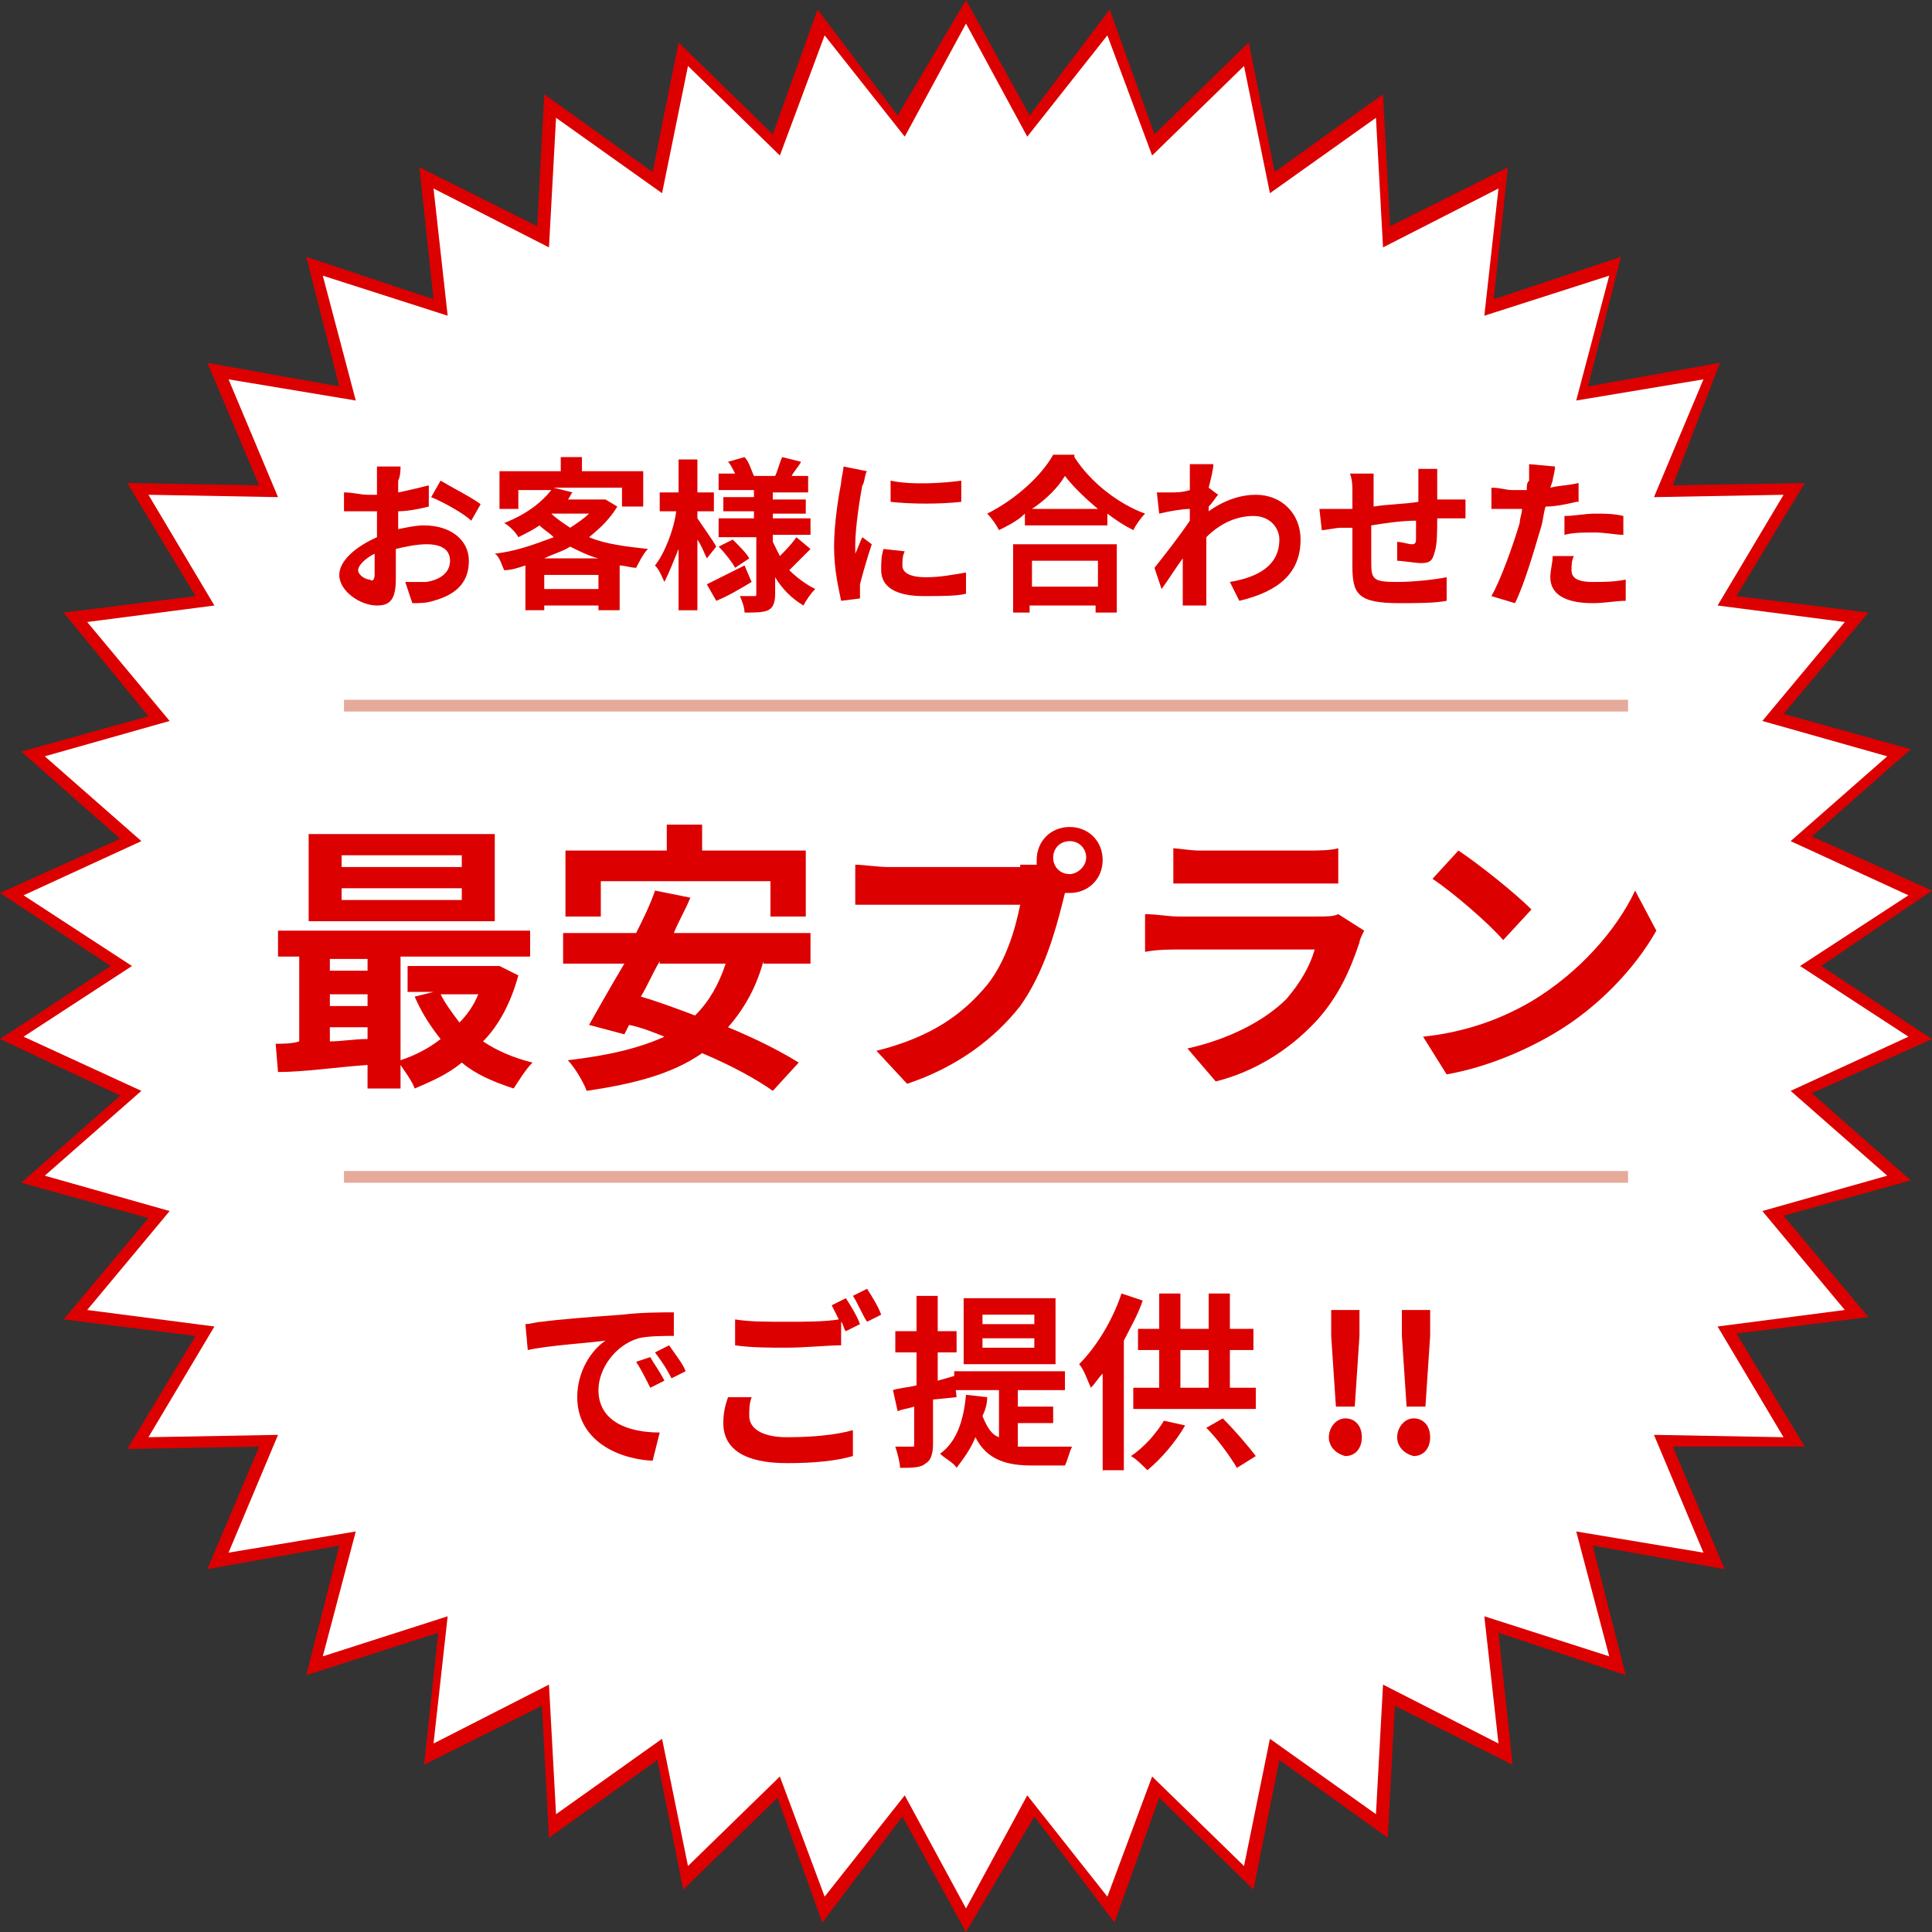 <?xml version="1.0" encoding="utf-8"?>
<!-- Generator: Adobe Illustrator 24.0.2, SVG Export Plug-In . SVG Version: 6.00 Build 0)  -->
<svg version="1.1" id="レイヤー_1" xmlns="http://www.w3.org/2000/svg" xmlns:xlink="http://www.w3.org/1999/xlink" x="0px"
	 y="0px" width="82px" height="82px" viewBox="0 0 82 82" style="enable-background:new 0 0 82 82;" xml:space="preserve">
<rect x="0" y="0" width="82" height="82" fill="#333333" stroke="none"/>
<style type="text/css">
	.st0{fill:#DC0000;}
	.st1{fill:#FFFFFF;}
	.st2{fill:#E6AA9B;}
</style>
<g>
	<g>
		<g>
			<path class="st0" d="M41,82l-2.7-4.9l-3.4,4.5l-1.9-5.3l-4,3.9l-1.1-5.5l-4.6,3.3l-0.3-5.6l-5,2.5l0.6-5.6L13,71.1l1.4-5.5
				l-5.6,1l2.2-5.2l-5.6,0.1l2.9-4.8L2.7,56l3.6-4.3l-5.4-1.5l4.2-3.7L0,44.1L4.7,41L0,37.9l5.1-2.3l-4.2-3.7l5.4-1.5L2.7,26
				l5.6-0.7l-2.9-4.8l5.6,0.1l-2.2-5.2l5.6,1L13,10.9l5.4,1.8l-0.6-5.6l5,2.5l0.3-5.6l4.6,3.3l1.1-5.5l4,3.9l1.9-5.3l3.4,4.5L41,0
				l2.7,4.9l3.4-4.5l1.9,5.3l4-3.9l1.1,5.5l4.6-3.3l0.3,5.6l5-2.5l-0.6,5.6l5.4-1.8l-1.4,5.5l5.6-1L71,20.6l5.6-0.1l-2.9,4.8
				l5.6,0.7l-3.6,4.3l5.4,1.5l-4.2,3.7l5.1,2.3L77.3,41l4.7,3.1l-5.1,2.3l4.2,3.7l-5.4,1.5l3.6,4.3l-5.6,0.7l2.9,4.8L71,61.4
				l2.2,5.2l-5.6-1l1.4,5.5l-5.4-1.8l0.6,5.6l-5-2.5l-0.3,5.6l-4.6-3.3l-1.1,5.5l-4-3.9l-1.9,5.3l-3.4-4.5L41,82z M38.4,75.2
				l2.6,4.7l2.6-4.7l3.2,4.3l1.9-5l3.8,3.7l1.1-5.2l4.4,3.1l0.3-5.3l4.8,2.4l-0.5-5.3l5.1,1.7l-1.3-5.2l5.3,0.9l-2.1-4.9l5.4,0.1
				L72,55.9l5.3-0.7l-3.4-4.1l5.1-1.5l-4-3.5l4.9-2.2L75.4,41l4.5-2.9l-4.9-2.2l4-3.5l-5.1-1.5l3.4-4.1L72,26.1l2.8-4.6l-5.4,0.1
				l2.1-4.9l-5.3,0.9l1.3-5.2l-5.1,1.7L63,8.8l-4.8,2.4l-0.3-5.3L53.6,9l-1.1-5.2l-3.8,3.7l-1.9-5l-3.2,4.3L41,2.1l-2.6,4.7
				l-3.2-4.3l-1.9,5l-3.8-3.7L28.4,9l-4.4-3.1l-0.3,5.3L19,8.8l0.5,5.3l-5.1-1.7l1.3,5.2l-5.3-0.9l2.1,4.9l-5.4-0.1l2.8,4.6
				l-5.3,0.7l3.4,4.1l-5.1,1.5l4,3.5l-4.9,2.2L6.6,41l-4.5,2.9l4.9,2.2l-4,3.5l5.1,1.5l-3.4,4.1l5.3,0.7l-2.8,4.6l5.4-0.1l-2.1,4.9
				l5.3-0.9l-1.3,5.2l5.1-1.7L19,73.2l4.8-2.4l0.3,5.3l4.4-3.1l1.1,5.2l3.8-3.7l1.8,5L38.4,75.2z"/>
			<polygon class="st1" points="76.4,41 81,38 76,35.7 80.1,32.1 74.8,30.6 78.3,26.4 72.9,25.7 75.7,21 70.2,21.1 72.3,16.1 
				66.9,17 68.3,11.7 63,13.4 63.6,8 58.7,10.5 58.4,5 53.9,8.2 52.8,2.8 48.9,6.6 47,1.5 43.6,5.8 41,1 38.4,5.8 35,1.5 33.1,6.6 
				29.2,2.8 28.1,8.2 23.6,5 23.3,10.5 18.4,8 19,13.4 13.7,11.7 15.1,17 9.7,16.1 11.8,21.1 6.3,21 9.1,25.7 3.7,26.4 7.2,30.6 
				1.9,32.1 6,35.7 1,38 5.6,41 1,44 6,46.3 1.9,49.9 7.2,51.4 3.7,55.6 9.1,56.3 6.3,61 11.8,60.9 9.7,65.9 15.1,65 13.7,70.3 
				19,68.6 18.4,74 23.3,71.5 23.6,77 28.1,73.8 29.2,79.2 33.1,75.4 35,80.5 38.4,76.2 41,81 43.6,76.2 47,80.5 48.9,75.4 
				52.8,79.2 53.9,73.8 58.4,77 58.7,71.5 63.6,74 63,68.6 68.3,70.3 66.9,65 72.3,65.9 70.2,60.9 75.7,61 72.9,56.3 78.3,55.6 
				74.8,51.4 80.1,49.9 76,46.3 81,44 			"/>
		</g>
		<g>
			<rect x="14.6" y="49.7" class="st2" width="54.5" height="0.5"/>
			<rect x="14.6" y="29.7" class="st2" width="54.5" height="0.5"/>
			<g>
				<path class="st0" d="M22,41.4c-0.3,1.1-0.8,2.1-1.5,2.8c0.6,0.4,1.3,0.7,2.1,0.9c-0.3,0.3-0.6,0.8-0.8,1.1
					c-0.9-0.3-1.6-0.6-2.2-1.1c-0.6,0.5-1.3,0.8-2,1.1c-0.1-0.3-0.4-0.7-0.6-1v1h-1.4v-1c-1.4,0.1-2.7,0.3-3.8,0.3l-0.1-1.2
					c0.3,0,0.7,0,1-0.1v-3.6h-0.9v-1.1h10.7v1.1h-5.5v4.4c0.6-0.2,1.2-0.5,1.7-0.9c-0.4-0.5-0.8-1.1-1.1-1.8l0.8-0.2h-1.1v-1.1h3.7
					l0.2,0L22,41.4z M21,39.1h-7.9v-3.7H21V39.1z M14,40.7v0.5h1.6v-0.5H14z M14,42.7h1.6v-0.5H14V42.7z M14,44.2
					c0.5,0,1-0.1,1.6-0.1v-0.5H14V44.2z M19.6,36.3h-5.1v0.5h5.1V36.3z M19.6,37.7h-5.1v0.5h5.1V37.7z M18.7,42.2
					c0.2,0.4,0.5,0.8,0.8,1.2c0.3-0.3,0.6-0.7,0.8-1.2H18.7z"/>
				<path class="st0" d="M32.4,40.8c-0.3,1.1-0.8,2-1.5,2.8c1.2,0.5,2.2,1,3,1.5l-1.1,1.2c-0.7-0.5-1.8-1.1-3-1.6
					c-1.3,0.9-2.9,1.3-4.9,1.6c-0.1-0.3-0.5-1-0.8-1.3c1.7-0.2,3-0.5,4.1-1c-0.5-0.2-1-0.4-1.5-0.5l-0.2,0.4l-1.5-0.4
					c0.4-0.7,0.9-1.6,1.5-2.6h-2.6v-1.3H27c0.3-0.6,0.6-1.2,0.8-1.8l1.5,0.3c-0.2,0.5-0.5,1-0.7,1.5h5.8v1.3H32.4z M25.4,38.9H24
					v-2.8h4.3V35h1.5v1.1h4.4v2.8h-1.5v-1.5h-7.2V38.9z M28,40.8c-0.3,0.5-0.5,1-0.8,1.5c0.7,0.2,1.5,0.5,2.3,0.8
					c0.6-0.6,1-1.3,1.3-2.2H28z"/>
				<path class="st0" d="M43.3,36.7c0.2,0,0.4,0,0.7,0c0-0.1,0-0.1,0-0.2c0-0.8,0.6-1.4,1.4-1.4c0.8,0,1.4,0.6,1.4,1.4
					c0,0.8-0.6,1.4-1.4,1.4c0,0-0.1,0-0.2,0l-0.1,0.4c-0.3,1.2-0.8,3-1.8,4.4c-1.1,1.4-2.7,2.6-4.8,3.3l-1.3-1.4
					c2.4-0.6,3.7-1.6,4.7-2.8c0.8-1,1.2-2.4,1.4-3.4h-5.6c-0.6,0-1.1,0-1.4,0v-1.7c0.3,0,1,0.1,1.4,0.1H43.3z M46.1,36.4
					c0-0.4-0.3-0.7-0.7-0.7c-0.4,0-0.7,0.3-0.7,0.7c0,0.4,0.3,0.7,0.7,0.7C45.7,37.1,46.1,36.8,46.1,36.4z"/>
				<path class="st0" d="M57.9,39.5c-0.1,0.2-0.2,0.4-0.2,0.5c-0.4,1.2-0.9,2.3-1.8,3.3c-1.2,1.3-2.7,2.2-4.3,2.6l-1.2-1.4
					c1.8-0.4,3.3-1.2,4.2-2.1c0.6-0.7,1-1.4,1.2-2.1H50c-0.3,0-0.9,0-1.4,0.1v-1.6c0.5,0,1,0.1,1.4,0.1h5.9c0.4,0,0.7,0,0.9-0.1
					L57.9,39.5z M49.7,36c0.3,0,0.8,0.1,1.2,0.1h4.6c0.4,0,1,0,1.3-0.1v1.5c-0.3,0-0.9,0-1.3,0H51c-0.4,0-0.9,0-1.2,0V36z"/>
				<path class="st0" d="M65,42.5c2-1.2,3.6-3,4.4-4.7l0.9,1.7c-0.9,1.6-2.5,3.3-4.4,4.4c-1.2,0.7-2.8,1.4-4.5,1.7l-1-1.6
					C62.3,43.8,63.8,43.2,65,42.5z M65,38.6l-1.2,1.3c-0.6-0.7-2.1-2-3-2.6l1.1-1.2C62.8,36.7,64.3,37.9,65,38.6z"/>
			</g>
			<g>
				<path class="st0" d="M23,56.1c0.7-0.1,2-0.2,3.4-0.3c0.8-0.1,1.7-0.1,2.2-0.1l0,1c-0.4,0-1.1,0-1.5,0.1c-1,0.3-1.7,1.3-1.7,2.2
					c0,1.3,1.2,1.8,2.6,1.8L27.7,62c-1.7-0.1-3.2-1-3.2-2.7c0-1.1,0.6-2,1.2-2.4c-0.7,0.1-2.4,0.2-3.3,0.4l-0.1-1.1
					C22.5,56.2,22.8,56.1,23,56.1z M28.2,58.6l-0.6,0.3c-0.2-0.4-0.4-0.8-0.6-1.1l0.6-0.2C27.7,57.8,28,58.2,28.2,58.6z M29.1,58.2
					l-0.6,0.3c-0.2-0.4-0.4-0.7-0.7-1.1l0.6-0.3C28.6,57.4,29,57.9,29.1,58.2z"/>
				<path class="st0" d="M31.9,59.3c-0.1,0.3-0.1,0.5-0.1,0.8c0,0.5,0.5,0.9,1.6,0.9c1.1,0,2.1-0.1,2.8-0.3l0,1.1
					c-0.7,0.2-1.6,0.3-2.8,0.3c-1.8,0-2.7-0.6-2.7-1.7c0-0.5,0.1-0.8,0.2-1.1L31.9,59.3z M35.9,55.1c0.2,0.3,0.5,0.8,0.6,1.1
					l-0.6,0.3c-0.1-0.1-0.1-0.3-0.2-0.4v1c-0.6,0-1.5,0.1-2.3,0.1c-0.8,0-1.5,0-2.2-0.1v-1.1c0.6,0.1,1.3,0.1,2.2,0.1
					c0.8,0,1.6,0,2.2-0.1c-0.1-0.2-0.2-0.4-0.3-0.6L35.9,55.1z M36.8,54.7c0.2,0.3,0.5,0.8,0.6,1.1l-0.6,0.3
					c-0.2-0.3-0.4-0.8-0.6-1.1L36.8,54.7z"/>
				<path class="st0" d="M39.6,59.4v1.9c0,0.4-0.1,0.7-0.3,0.8c-0.2,0.2-0.6,0.2-1.1,0.2c0-0.2-0.1-0.6-0.2-0.9c0.3,0,0.6,0,0.7,0
					c0.1,0,0.1,0,0.1-0.1v-1.6c-0.3,0.1-0.5,0.1-0.7,0.2l-0.2-0.9c0.3-0.1,0.6-0.1,1-0.2v-1.4h-0.9v-0.9h0.9v-1.5h0.9v1.5h0.8v0.9
					h-0.8v1.2l0.7-0.2l0.1,0.9L39.6,59.4z M43.3,61.4c0.2,0,0.4,0,0.6,0c0.3,0,1.3,0,1.6,0c-0.1,0.2-0.2,0.6-0.3,0.8h-1.4
					c-1,0-1.9-0.2-2.4-1.2c-0.2,0.5-0.5,0.9-0.8,1.3c-0.1-0.2-0.5-0.4-0.7-0.6c0.7-0.5,1-1.4,1.1-2.5l0.9,0.1c0,0.3-0.1,0.6-0.2,0.8
					c0.2,0.5,0.4,0.8,0.7,0.9V59h-1.9v-0.8h4.7V59h-2v0.7h1.5v0.7h-1.5V61.4z M44.8,57.9h-3.9v-2.8h3.9V57.9z M43.9,55.8h-2.2v0.4
					h2.2V55.8z M43.9,56.8h-2.2v0.4h2.2V56.8z"/>
				<path class="st0" d="M48.5,55.2c-0.2,0.6-0.5,1.1-0.8,1.7v5.5h-0.9v-4.1c-0.2,0.2-0.3,0.4-0.5,0.6c-0.1-0.2-0.3-0.8-0.5-1
					c0.7-0.7,1.4-1.8,1.8-3L48.5,55.2z M50.3,60.5c-0.4,0.7-1,1.4-1.6,1.9c-0.2-0.2-0.5-0.5-0.7-0.6c0.6-0.4,1.1-1,1.4-1.5
					L50.3,60.5z M53.3,58.9v0.9h-5.2v-0.9h1.1v-1.6h-0.9v-0.9h0.9v-1.5h0.9v1.5h1.2v-1.5h0.9v1.5h1v0.9h-1v1.6H53.3z M50.1,58.9h1.2
					v-1.6h-1.2V58.9z M51.9,60.2c0.5,0.5,1.1,1.2,1.4,1.6l-0.8,0.5c-0.3-0.5-0.8-1.2-1.3-1.7L51.9,60.2z"/>
				<path class="st0" d="M56.4,61c0-0.4,0.3-0.8,0.7-0.8c0.4,0,0.7,0.3,0.7,0.8s-0.3,0.8-0.7,0.8C56.7,61.7,56.4,61.4,56.4,61z
					 M56.5,56.7l0-1.1h1.2l0,1.1l-0.2,3h-0.8L56.5,56.7z"/>
				<path class="st0" d="M59.3,61c0-0.4,0.3-0.8,0.7-0.8c0.4,0,0.7,0.3,0.7,0.8s-0.3,0.8-0.7,0.8C59.6,61.7,59.3,61.4,59.3,61z
					 M59.5,56.7l0-1.1h1.2l0,1.1l-0.2,3h-0.8L59.5,56.7z"/>
			</g>
		</g>
	</g>
	<g>
		<path class="st0" d="M16.7,22.5c0.5-0.1,0.9-0.2,1.3-0.2c1.1,0,1.9,0.6,1.9,1.5c0,0.8-0.4,1.4-1.5,1.7c-0.3,0.1-0.6,0.1-0.9,0.1
			l-0.3-0.9c0.3,0,0.6,0,0.9,0c0.6-0.1,1-0.4,1-0.9c0-0.5-0.4-0.7-1-0.7c-0.4,0-0.9,0.1-1.3,0.2c0,0.6,0,1.1,0,1.3
			c0,0.9-0.3,1.1-0.8,1.1c-0.7,0-1.6-0.6-1.6-1.3c0-0.6,0.7-1.2,1.6-1.6c0-0.2,0-0.3,0-0.5v-0.6c-0.1,0-0.3,0-0.4,0
			c-0.3,0-0.7,0-1,0l0-0.8c0.4,0,0.7,0.1,1,0.1c0.1,0,0.3,0,0.4,0c0-0.2,0-0.4,0-0.6c0-0.1,0-0.5,0-0.6h1c0,0.1,0,0.4-0.1,0.6
			c0,0.2,0,0.3,0,0.5c0.5-0.1,0.9-0.2,1.3-0.3l0,0.9c-0.4,0.1-0.9,0.2-1.3,0.2c0,0.2,0,0.4,0,0.6V22.5z M15.9,24.4
			c0-0.2,0-0.5,0-0.9c-0.4,0.2-0.7,0.5-0.7,0.7c0,0.2,0.3,0.4,0.5,0.4C15.8,24.7,15.9,24.6,15.9,24.4z M18.7,20.4
			c0.5,0.3,1.3,0.7,1.7,1L20,22.1c-0.3-0.3-1.2-0.8-1.7-1L18.7,20.4z"/>
		<path class="st0" d="M26.2,21.5c-0.3,0.5-0.7,0.9-1.2,1.3c0.7,0.3,1.6,0.4,2.5,0.5c-0.2,0.2-0.4,0.6-0.5,0.8
			c-0.2,0-0.5-0.1-0.7-0.1v1.9h-0.9v-0.2h-2.3v0.2h-0.8V24c-0.3,0.1-0.6,0.2-0.9,0.2c-0.1-0.2-0.2-0.6-0.4-0.7
			c0.9-0.1,1.7-0.4,2.5-0.7c-0.2-0.2-0.4-0.3-0.6-0.5c-0.3,0.2-0.5,0.3-0.9,0.5c-0.1-0.2-0.4-0.5-0.6-0.6c1-0.4,1.6-0.9,2-1.4H22
			v0.8h-0.8V20h2.6v-0.6h0.9V20h2.6v1.5h-0.9v-0.8h-2.9l0.8,0.2c-0.1,0.1-0.1,0.2-0.2,0.3h1.5l0.1,0L26.2,21.5z M25.4,25v-0.6h-2.3
			V25H25.4z M25.4,23.7c-0.4-0.1-0.8-0.3-1.2-0.5c-0.3,0.2-0.7,0.3-1.1,0.5H25.4z M23.4,21.8c0.2,0.2,0.5,0.4,0.8,0.6
			c0.3-0.2,0.6-0.4,0.8-0.6L23.4,21.8L23.4,21.8z"/>
		<path class="st0" d="M30,23.7c-0.1-0.2-0.2-0.5-0.4-0.8v3h-0.8v-2.6c-0.2,0.5-0.4,1-0.6,1.4c-0.1-0.2-0.2-0.5-0.4-0.7
			c0.4-0.5,0.8-1.5,0.9-2.3H28v-0.8h0.8v-1.4h0.8v1.4h0.7v0.8h-0.7v0.3c0.2,0.3,0.7,1,0.8,1.2L30,23.7z M31.9,24.7
			c-0.5,0.3-1,0.6-1.5,0.8l-0.4-0.7c0.4-0.2,1-0.5,1.6-0.8L31.9,24.7z M34.4,23.3c-0.3,0.3-0.6,0.6-0.9,0.9c0.3,0.3,0.7,0.6,1.1,0.8
			c-0.2,0.2-0.4,0.5-0.5,0.7c-0.5-0.3-0.9-0.7-1.2-1.2v0.7c0,0.4-0.1,0.6-0.3,0.7c-0.2,0.1-0.6,0.1-1,0.1c0-0.2-0.1-0.5-0.2-0.7
			c0.2,0,0.5,0,0.6,0s0.1,0,0.1-0.1v-2.4h-1.6V22H32v-0.3h-1.3v-0.6H32v-0.3h-1.5v-0.7h0.7c-0.1-0.2-0.2-0.4-0.3-0.5l0.7-0.2
			c0.2,0.2,0.3,0.6,0.4,0.8h0.9c0.1-0.2,0.2-0.6,0.3-0.8l0.8,0.2c-0.1,0.2-0.3,0.4-0.4,0.6h0.7v0.7h-1.5v0.3h1.4v0.6h-1.4V22h1.6
			v0.7h-1.6V23c0.1,0.2,0.2,0.4,0.3,0.6c0.2-0.2,0.5-0.5,0.7-0.8L34.4,23.3z M31.1,22.9c0.3,0.3,0.6,0.6,0.7,0.8l-0.6,0.4
			c-0.1-0.2-0.4-0.6-0.7-0.9L31.1,22.9z"/>
		<path class="st0" d="M36.8,20c-0.1,0.1-0.1,0.5-0.2,0.6c-0.1,0.5-0.3,1.8-0.3,2.5c0,0.1,0,0.3,0,0.4c0.1-0.2,0.2-0.5,0.3-0.7
			l0.4,0.3c-0.2,0.6-0.4,1.3-0.5,1.7c0,0.1,0,0.3,0,0.3c0,0.1,0,0.2,0,0.3l-0.8,0.1c-0.1-0.5-0.3-1.3-0.3-2.3c0-1,0.2-2.2,0.3-2.7
			c0-0.2,0.1-0.5,0.1-0.7L36.8,20z M38.4,23.4c-0.1,0.2-0.1,0.4-0.1,0.6c0,0.3,0.3,0.5,1,0.5c0.6,0,1.1-0.1,1.7-0.2l0,0.9
			c-0.4,0.1-1,0.1-1.8,0.1c-1.2,0-1.8-0.4-1.8-1.1c0-0.3,0-0.6,0.1-0.9L38.4,23.4z M40.8,20.4v0.9c-0.9,0.1-2.1,0.1-3,0l0-0.9
			C38.7,20.6,40.1,20.5,40.8,20.4z"/>
		<path class="st0" d="M45.6,19.4c0.7,1.1,1.9,2,3,2.4c-0.2,0.2-0.4,0.5-0.5,0.7c-0.4-0.2-0.7-0.4-1.1-0.7v0.5h-3.5v-0.5
			c-0.3,0.3-0.7,0.5-1.1,0.7c-0.1-0.2-0.3-0.5-0.5-0.7c1.2-0.6,2.3-1.6,2.8-2.5H45.6z M43,23.1h4.4v2.9h-0.9v-0.3h-2.8v0.3H43V23.1z
			 M46.6,21.6c-0.6-0.5-1.1-1-1.4-1.4c-0.3,0.5-0.8,1-1.4,1.4H46.6z M43.8,23.8v1.1h2.8v-1.1H43.8z"/>
		<path class="st0" d="M51.7,21c-0.1,0.1-0.2,0.3-0.4,0.5c0,0.1,0,0.1,0,0.2c0.7-0.5,1.4-0.7,2-0.7c1.1,0,1.9,0.8,1.9,1.9
			c0,1.4-0.9,2.2-2.6,2.6l-0.4-0.8c1.2-0.2,2.1-0.7,2.1-1.8c0-0.5-0.4-1-1.1-1c-0.7,0-1.4,0.3-2,0.9c0,0.2,0,0.4,0,0.6
			c0,0.6,0,1.1,0,1.8c0,0.1,0,0.4,0,0.5h-1c0-0.1,0-0.4,0-0.5c0-0.5,0-0.9,0-1.5c-0.3,0.4-0.6,0.9-0.9,1.3L49,24.1
			c0.4-0.5,1.1-1.4,1.5-2l0-0.5c-0.3,0-0.9,0.1-1.3,0.2l-0.1-0.9c0.2,0,0.4,0,0.6,0c0.2,0,0.5,0,0.8-0.1c0-0.3,0-0.5,0-0.5
			c0-0.2,0-0.4,0-0.6l1,0c0,0.2-0.1,0.6-0.2,1L51.7,21z"/>
		<path class="st0" d="M61,19.9c0,0.1,0,0.4,0,0.6c0,0.3,0,0.5,0,0.7c0.2,0,0.4,0,0.5,0c0.2,0,0.5,0,0.7,0V22c-0.1,0-0.5,0-0.7,0
			c-0.1,0-0.3,0-0.5,0c0,0.5,0,1.1-0.1,1.4c-0.1,0.4-0.2,0.5-0.6,0.5c-0.2,0-0.8-0.1-1-0.1l0-0.8c0.2,0,0.5,0.1,0.6,0.1
			s0.2,0,0.2-0.2c0-0.2,0-0.5,0-0.8c-0.6,0-1.3,0.1-1.9,0.2c0,0.6,0,1.3,0,1.6c0,0.7,0.1,0.8,1.1,0.8c0.7,0,1.6-0.1,2.1-0.2l0,1
			c-0.5,0.1-1.3,0.1-2,0.1c-1.8,0-2-0.4-2-1.6c0-0.3,0-1,0-1.6l-0.5,0c-0.2,0-0.6,0.1-0.8,0.1L56,21.6c0.2,0,0.5,0,0.9,0l0.5,0v-0.7
			c0-0.3,0-0.5-0.1-0.8h1c0,0.2,0,0.4,0,0.7c0,0.2,0,0.4,0,0.7c0.6-0.1,1.3-0.1,1.9-0.2v-0.8c0-0.2,0-0.5,0-0.6H61z"/>
		<path class="st0" d="M66.9,21.3c-0.4,0.1-0.9,0.2-1.3,0.2c-0.1,0.3-0.1,0.6-0.2,0.9c-0.3,1-0.7,2.4-1.1,3.2l-1-0.3
			c0.4-0.7,0.9-2.1,1.2-3.1c0-0.2,0.1-0.4,0.1-0.6c-0.2,0-0.3,0-0.5,0c-0.3,0-0.6,0-0.8,0l0-0.9c0.4,0,0.6,0.1,0.9,0.1
			c0.2,0,0.4,0,0.6,0c0-0.2,0-0.3,0.1-0.4c0-0.3,0-0.5,0-0.7l1.1,0.1c0,0.2-0.1,0.5-0.1,0.6l-0.1,0.3c0.4-0.1,0.8-0.1,1.2-0.2V21.3z
			 M66.8,23.6c-0.1,0.2-0.1,0.4-0.1,0.6c0,0.3,0.2,0.5,0.9,0.5c0.5,0,0.9,0,1.4-0.1l0,0.9c-0.4,0-0.9,0.1-1.4,0.1
			c-1.2,0-1.8-0.4-1.8-1.1c0-0.3,0.1-0.6,0.1-0.9L66.8,23.6z M66.4,21.9c0.4,0,0.9-0.1,1.3-0.1c0.4,0,0.8,0,1.2,0.1l0,0.8
			c-0.3,0-0.8-0.1-1.2-0.1c-0.5,0-0.9,0-1.3,0.1V21.9z"/>
	</g>
</g>
</svg>
